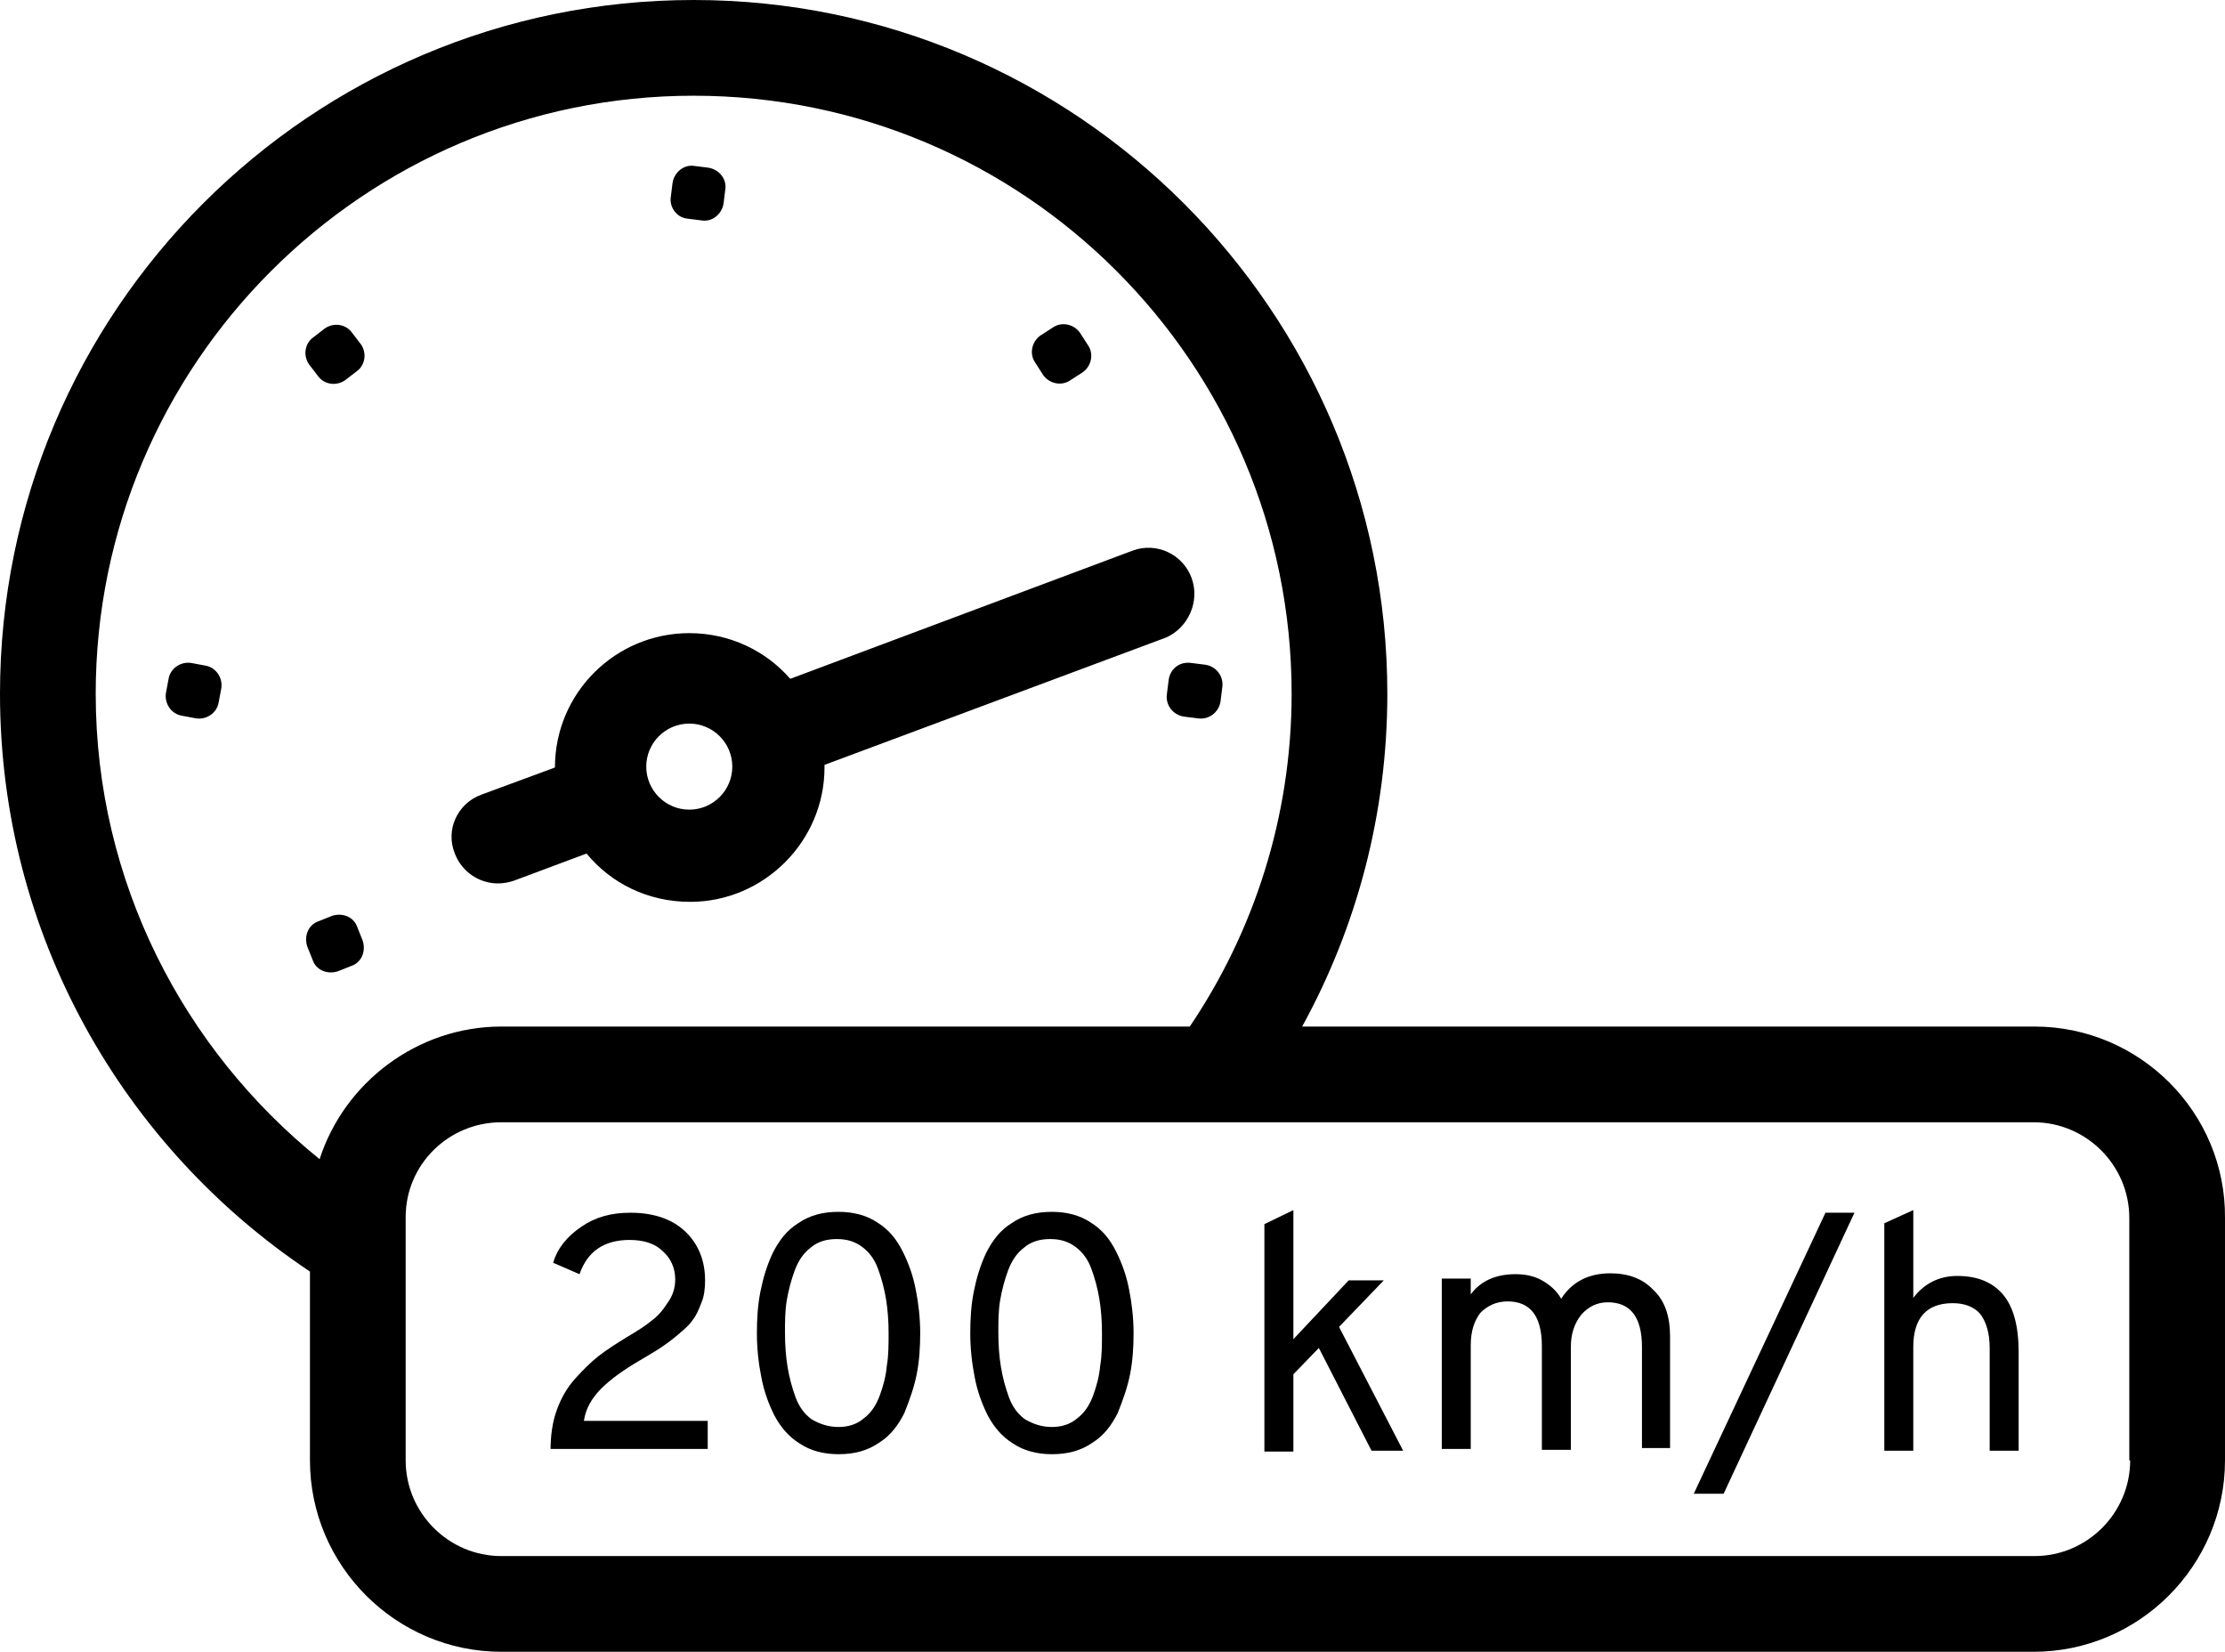 <?xml version="1.0" encoding="UTF-8"?>
<svg id="Ebene_1" data-name="Ebene 1" xmlns="http://www.w3.org/2000/svg" viewBox="0 0 253.4 188.1">
  <path d="M22.3,81.8l-1.6-.3c-1.2-.2-2-1.4-1.8-2.6l.3-1.6c.2-1.2,1.4-2,2.6-1.8l1.6.3c1.2.2,2,1.4,1.8,2.6l-.3,1.6c-.2,1.2-1.4,2-2.6,1.8Z"/>
  <path d="M36.2,42.8l-1-1.3c-.7-1-.5-2.4.5-3.1l1.3-1c1-.7,2.4-.5,3.1.5l1,1.3c.7,1,.5,2.4-.5,3.1l-1.3,1c-1,.7-2.4.5-3.1-.5Z"/>
  <path d="M40,110l-1.5.6c-1.2.4-2.5-.1-2.9-1.3l-.6-1.5c-.4-1.2.1-2.5,1.3-2.9l1.5-.6c1.2-.4,2.5.1,2.9,1.3l.6,1.5c.4,1.2-.1,2.5-1.3,2.9Z"/>
  <g>
    <path d="M231.7,116.9h-83.4c6.2-11.3,9.7-24.2,9.7-37.9C158,35.5,122.6,0,79,0S0,35.4,0,79c0,27.4,14,51.6,35.3,65.8v21.5c0,12,9.8,21.8,21.8,21.8h174.5c12,0,21.8-9.8,21.8-21.8v-27.6c.1-12-9.7-21.8-21.7-21.8ZM36.4,132c-15.5-12.5-25.5-31.6-25.5-53C10.9,41.5,41.4,10.9,79,10.9s68.1,30.5,68.1,68.1c0,14-4.3,27.1-11.6,37.9H57.1c-9.6,0-17.9,6.4-20.7,15.1ZM242.6,166.3c0,6-4.9,10.9-10.9,10.9H57.1c-6,0-10.9-4.9-10.9-10.9v-27.7c0-6,4.9-10.8,10.9-10.8h174.5c6,0,10.9,4.9,10.9,10.9v27.6h.1Z"/>
    <path d="M135.7,65.8c-1-2.7-4-4.1-6.7-3.1l-39,14.6c-2.8-3.2-6.9-5.2-11.5-5.2-8.4,0-15.3,6.8-15.3,15.3l-8.4,3.1c-2.7,1-4.1,4-3,6.7.8,2.1,2.8,3.4,4.9,3.4.6,0,1.2-.1,1.8-.3l8.3-3.1c2.8,3.4,7,5.5,11.8,5.5,8.4,0,15.3-6.9,15.3-15.3v-.3l38.9-14.5c2.5-1.1,3.9-4.1,2.9-6.8ZM78.5,92.2c-2.7,0-4.9-2.2-4.9-4.9s2.2-4.9,4.9-4.9,4.9,2.2,4.9,4.9-2.2,4.9-4.9,4.9Z"/>
    <path d="M135.7,75.5l1.6.2c1.2.2,2.1,1.3,1.9,2.6l-.2,1.6c-.2,1.2-1.3,2.1-2.6,1.9l-1.6-.2c-1.2-.2-2.1-1.3-1.9-2.6l.2-1.6c.2-1.3,1.3-2.1,2.6-1.9Z"/>
    <path d="M76.4,22.4l.2-1.6c.2-1.2,1.3-2.1,2.5-1.9l1.6.2c1.2.2,2.1,1.3,1.9,2.5l-.2,1.6c-.2,1.2-1.3,2.1-2.5,1.9l-1.6-.2c-1.2-.1-2.1-1.3-1.9-2.5Z"/>
    <path d="M118.5,38.2l1.4-.9c1-.7,2.4-.4,3.1.6l.9,1.4c.7,1,.4,2.4-.6,3.1l-1.4.9c-1,.7-2.4.4-3.1-.6l-.9-1.4c-.7-1-.4-2.4.6-3.1Z"/>
    <g>
      <path d="M62.7,165.2c0-1.7.2-3.2.7-4.6.5-1.4,1.2-2.6,2.1-3.6s1.8-1.9,2.7-2.6,2-1.4,3.3-2.2c1.2-.7,2.1-1.3,2.7-1.8.7-.5,1.3-1.2,1.8-2,.6-.8.9-1.7.9-2.7,0-1.3-.5-2.4-1.4-3.2-.9-.9-2.2-1.3-3.8-1.3-2.9,0-4.8,1.3-5.7,3.9l-3-1.3c.5-1.7,1.6-3,3.2-4.1s3.4-1.6,5.6-1.6c2.6,0,4.7.7,6.2,2.1,1.5,1.4,2.3,3.3,2.3,5.6,0,.9-.1,1.8-.4,2.5-.3.8-.6,1.5-1,2-.4.6-1,1.1-1.7,1.7-.7.6-1.4,1.1-2,1.5s-1.3.8-2.3,1.4c-1.9,1.1-3.4,2.2-4.4,3.2-1.1,1.1-1.8,2.3-2,3.7h14.1v3.2h-17.9v.2Z"/>
      <path d="M95.5,165.6c-1.7,0-3.2-.4-4.4-1.2-1.3-.8-2.2-1.9-2.9-3.2-.7-1.4-1.2-2.8-1.5-4.4-.3-1.5-.5-3.2-.5-5,0-1.6.1-3.2.4-4.7s.7-2.9,1.4-4.4c.7-1.4,1.6-2.6,2.9-3.4,1.3-.9,2.8-1.3,4.6-1.3,1.7,0,3.2.4,4.4,1.2,1.3.8,2.2,1.9,2.9,3.3.7,1.4,1.2,2.8,1.5,4.4.3,1.5.5,3.2.5,4.9,0,1.6-.1,3.2-.4,4.7-.3,1.5-.8,2.9-1.4,4.4-.7,1.4-1.6,2.6-2.9,3.4-1.3.9-2.8,1.3-4.6,1.3ZM95.5,162.5c1.1,0,2.1-.3,2.9-1,.8-.6,1.4-1.5,1.8-2.6.4-1.1.7-2.2.8-3.4.2-1.1.2-2.4.2-3.7,0-1.4-.1-2.7-.3-3.9s-.5-2.3-.9-3.4c-.4-1.1-1-1.9-1.8-2.5s-1.7-.9-2.9-.9-2.2.3-3,1c-.8.6-1.4,1.5-1.8,2.6s-.7,2.2-.9,3.4c-.2,1.2-.2,2.4-.2,3.7,0,1.4.1,2.7.3,3.9.2,1.2.5,2.3.9,3.4.4,1.1,1,1.9,1.8,2.5,1,.6,2,.9,3.1.9Z"/>
      <path d="M119.8,165.6c-1.7,0-3.2-.4-4.4-1.2-1.3-.8-2.2-1.9-2.9-3.2-.7-1.4-1.2-2.8-1.5-4.4-.3-1.5-.5-3.2-.5-5,0-1.6.1-3.2.4-4.7.3-1.5.7-2.9,1.4-4.4.7-1.4,1.6-2.6,2.9-3.4,1.3-.9,2.8-1.3,4.6-1.3,1.7,0,3.2.4,4.4,1.2,1.3.8,2.2,1.9,2.9,3.3.7,1.4,1.2,2.8,1.5,4.4.3,1.5.5,3.2.5,4.9,0,1.6-.1,3.2-.4,4.7-.3,1.5-.8,2.9-1.4,4.4-.7,1.4-1.6,2.6-2.9,3.4-1.3.9-2.8,1.3-4.6,1.3ZM119.8,162.5c1.1,0,2.1-.3,2.9-1,.8-.6,1.4-1.5,1.8-2.6.4-1.1.7-2.2.8-3.4.2-1.1.2-2.4.2-3.7,0-1.4-.1-2.7-.3-3.9s-.5-2.3-.9-3.4c-.4-1.1-1-1.9-1.8-2.5s-1.7-.9-2.9-.9-2.2.3-3,1c-.8.6-1.4,1.5-1.8,2.6-.4,1.1-.7,2.2-.9,3.4s-.2,2.4-.2,3.7c0,1.4.1,2.7.3,3.9s.5,2.3.9,3.4c.4,1.1,1,1.9,1.8,2.5,1,.6,2,.9,3.1.9Z"/>
      <path d="M159.8,165.2h-3.6l-6-11.7-2.9,3v8.8h-3.3v-25.9l3.3-1.6v14.7l6.3-6.7h4l-5.1,5.3,7.3,14.1Z"/>
      <path d="M187,165.2v-11.8c0-3.4-1.3-5.1-3.9-5.1-1.2,0-2.2.5-3,1.4-.8,1-1.2,2.2-1.2,3.7v11.7h-3.3v-11.8c0-3.4-1.3-5.1-3.9-5.1-1.3,0-2.3.5-3.1,1.3-.7.9-1.1,2.1-1.1,3.7v11.8h-3.3v-19.4h3.3v1.8c1.1-1.5,2.8-2.3,5.1-2.3,1.1,0,2.1.2,3,.7s1.7,1.2,2.2,2.1c1.2-1.9,3.1-2.9,5.6-2.9,2,0,3.7.6,4.9,1.9,1.3,1.2,1.9,3,1.9,5.3v12.7h-3.2v.3Z"/>
      <path d="M192.9,170.1l15-32h3.3l-14.9,32h-3.4Z"/>
      <path d="M214.6,165.2v-25.9l3.3-1.5v10c1.2-1.6,2.9-2.5,5-2.5,2.3,0,4,.7,5.2,2.1,1.2,1.4,1.8,3.6,1.8,6.6v11.2h-3.3v-11.7c0-1.7-.4-3-1.1-3.9-.7-.8-1.8-1.2-3.1-1.2-3,0-4.5,1.7-4.5,5v11.8h-3.3Z"/>
    </g>
  </g>
</svg>